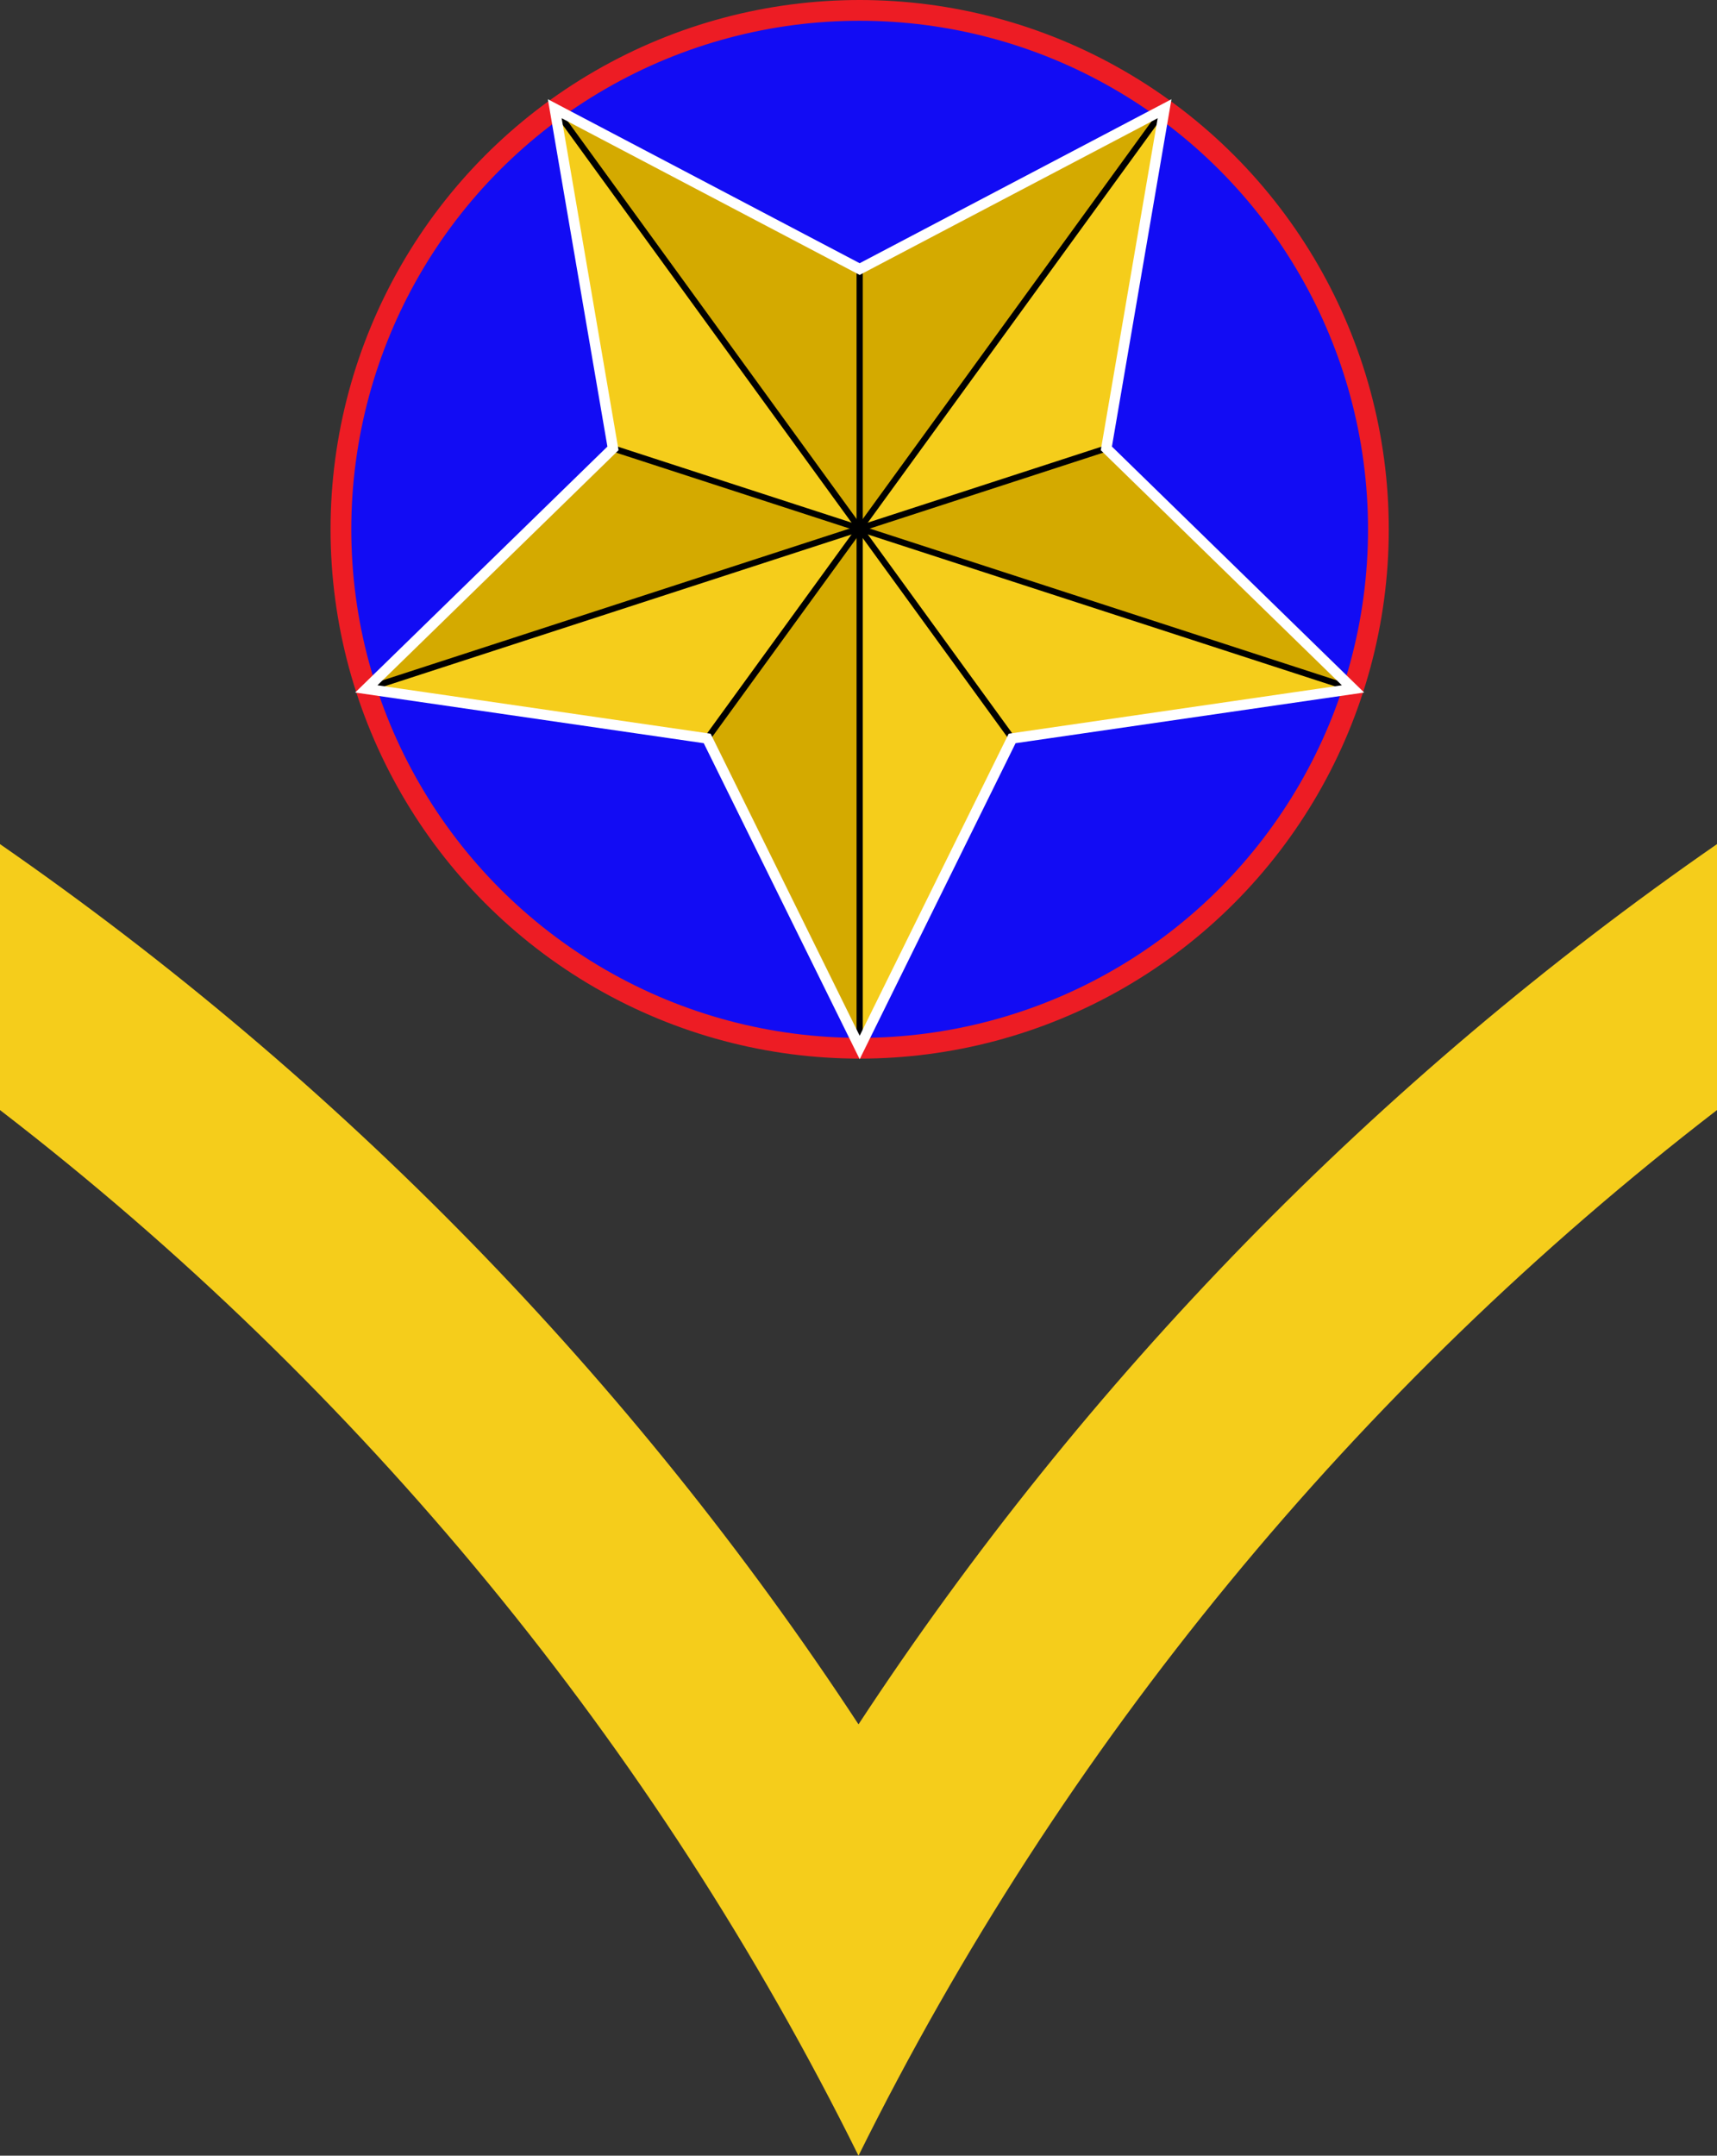 <?xml version="1.0" encoding="UTF-8" standalone="no"?>
<!-- Generator: Adobe Illustrator 13.0.2, SVG Export Plug-In . SVG Version: 6.00 Build 14948)  -->

<svg
   xmlns:dc="http://purl.org/dc/elements/1.1/"
   xmlns:cc="http://creativecommons.org/ns#"
   xmlns:rdf="http://www.w3.org/1999/02/22-rdf-syntax-ns#"
   xmlns:svg="http://www.w3.org/2000/svg"
   xmlns="http://www.w3.org/2000/svg"
   xmlns:sodipodi="http://sodipodi.sourceforge.net/DTD/sodipodi-0.dtd"
   xmlns:inkscape="http://www.inkscape.org/namespaces/inkscape"
   version="1.2"
   x="0px"
   y="0px"
   width="82.75"
   height="103.853"
   viewBox="0 0 82.75 103.853"
   xml:space="preserve"
   id="svg65"
   sodipodi:docname="Wiki-stripe3.svg"
   inkscape:version="0.92.0 r15299"><rect x="0" y="0" width="82.75" height="103.853" fill="#333333" stroke="none"/><defs
     id="defs69" /><sodipodi:namedview
     pagecolor="#ffffff"
     bordercolor="#666666"
     borderopacity="1"
     objecttolerance="10"
     gridtolerance="10"
     guidetolerance="10"
     inkscape:pageopacity="0"
     inkscape:pageshadow="2"
     inkscape:window-width="1920"
     inkscape:window-height="1137"
     id="namedview67"
     showgrid="false"
     inkscape:snap-bbox="true"
     inkscape:snap-bbox-midpoints="true"
     inkscape:zoom="5.6568543"
     inkscape:cx="9.2864134"
     inkscape:cy="38.95138"
     inkscape:window-x="-8"
     inkscape:window-y="-8"
     inkscape:window-maximized="1"
     inkscape:current-layer="svg65" /><g
     id="layer1"
     transform="matrix(1,0,0,-1,-336.906,626.309)"><path
       inkscape:connector-curvature="0"
       style="fill:#f5cd1b;fill-opacity:1;stroke:#000000;stroke-width:0;stroke-miterlimit:4;stroke-dasharray:none;stroke-opacity:1"
       id="path7674"
       d="m 378.281,522.456 c -9.802,19.789 -24.029,37.023 -41.375,50.375 v 12.812 c 16.363,-11.335 30.442,-25.749 41.375,-42.406 10.933,16.657 25.012,31.071 41.375,42.406 v -12.812 c -17.346,-13.352 -31.573,-30.586 -41.375,-50.375 z" /></g><g
     id="g4829"
     transform="translate(-211.362,29.037)"><circle
       r="25"
       cy="-3.537"
       cx="252.793"
       id="path4731"
       style="opacity:1;fill:#120cf4;fill-opacity:1;fill-rule:evenodd;stroke:#ed1c24;stroke-width:1;stroke-linecap:round;stroke-linejoin:miter;stroke-miterlimit:4;stroke-dasharray:none;stroke-dashoffset:0;stroke-opacity:1;paint-order:normal" /><g
       transform="matrix(1,0,0,-1,67.68,10.567)"
       id="g4798"><path
         sodipodi:type="star"
         style="opacity:1;fill:#f5cd1b;fill-opacity:1;fill-rule:evenodd;stroke:none;stroke-width:1;stroke-linecap:round;stroke-linejoin:miter;stroke-miterlimit:4;stroke-dasharray:none;stroke-dashoffset:0;stroke-opacity:1;paint-order:normal"
         id="path4733"
         sodipodi:sides="5"
         sodipodi:cx="185.11356"
         sodipodi:cy="14.140678"
         sodipodi:r1="25"
         sodipodi:r2="12.5"
         sodipodi:arg1="-1.5707963"
         sodipodi:arg2="-0.9424778"
         inkscape:flatsided="false"
         inkscape:rounded="-3.1225e-017"
         inkscape:randomized="2.08167e-017"
         d="m 185.114,-10.859 7.347,14.887 16.429,2.387 -11.888,11.588 2.806,16.363 -14.695,-7.725 -14.695,7.725 2.806,-16.363 -11.888,-11.588 16.429,-2.387 z"
         inkscape:transform-center-y="-2.3872876" /><path
         style="opacity:1;fill:#d4aa00;fill-opacity:1;fill-rule:evenodd;stroke:none;stroke-width:0.063;stroke-linecap:round;stroke-linejoin:miter;stroke-miterlimit:4;stroke-dasharray:none;stroke-dashoffset:0;stroke-opacity:1;paint-order:normal"
         d="m 170.419,34.366 14.695,-20.225 v 12.5 z"
         id="path4747"
         inkscape:connector-curvature="0"
         sodipodi:nodetypes="cccc" /><path
         style="opacity:1;fill:#d4aa00;fill-opacity:1;fill-rule:evenodd;stroke:none;stroke-width:0.063;stroke-linecap:round;stroke-linejoin:miter;stroke-miterlimit:4;stroke-dasharray:none;stroke-dashoffset:0;stroke-opacity:1;paint-order:normal"
         d="m 185.114,26.641 v -12.5 l 14.695,20.225 z"
         id="path4749"
         inkscape:connector-curvature="0"
         sodipodi:nodetypes="cccc" /><path
         style="opacity:1;fill:#d4aa00;fill-opacity:1;fill-rule:evenodd;stroke:none;stroke-width:0.063;stroke-linecap:round;stroke-linejoin:miter;stroke-miterlimit:4;stroke-dasharray:none;stroke-dashoffset:0;stroke-opacity:1;paint-order:normal"
         d="M 185.114,14.141 208.89,6.415 197.002,18.003 Z"
         id="path4751"
         inkscape:connector-curvature="0"
         sodipodi:nodetypes="cccc" /><path
         style="opacity:1;fill:#d4aa00;fill-opacity:1;fill-rule:evenodd;stroke:none;stroke-width:0.063;stroke-linecap:round;stroke-linejoin:miter;stroke-miterlimit:4;stroke-dasharray:none;stroke-dashoffset:0;stroke-opacity:1;paint-order:normal"
         d="m 161.337,6.415 23.776,7.725 -11.888,3.863 z"
         id="path4753"
         inkscape:connector-curvature="0"
         sodipodi:nodetypes="cccc" /><path
         style="opacity:1;fill:#d4aa00;fill-opacity:1;fill-rule:evenodd;stroke:none;stroke-width:0.063;stroke-linecap:round;stroke-linejoin:miter;stroke-miterlimit:4;stroke-dasharray:none;stroke-dashoffset:0;stroke-opacity:1;paint-order:normal"
         d="m 177.766,4.028 7.347,-14.887 v 25 z"
         id="path4755"
         inkscape:connector-curvature="0"
         sodipodi:nodetypes="cccc" /><path
         style="fill:none;stroke:#000000;stroke-width:0.3;stroke-linecap:butt;stroke-linejoin:miter;stroke-miterlimit:4;stroke-dasharray:none;stroke-opacity:1"
         d="M 170.419,34.366 192.461,4.028"
         id="path4739"
         inkscape:connector-curvature="0" /><path
         style="fill:none;stroke:#000000;stroke-width:0.3;stroke-linecap:butt;stroke-linejoin:miter;stroke-miterlimit:4;stroke-dasharray:none;stroke-opacity:1"
         d="m 185.114,-10.859 v 37.5"
         id="path4735"
         inkscape:connector-curvature="0" /><path
         style="fill:none;stroke:#000000;stroke-width:0.3;stroke-linecap:butt;stroke-linejoin:miter;stroke-miterlimit:4;stroke-dasharray:none;stroke-opacity:1"
         d="m 177.766,4.028 22.042,30.338"
         id="path4743"
         inkscape:connector-curvature="0" /><path
         style="fill:none;stroke:#000000;stroke-width:0.3;stroke-linecap:butt;stroke-linejoin:miter;stroke-miterlimit:4;stroke-dasharray:none;stroke-opacity:1"
         d="M 173.225,18.003 208.89,6.415"
         id="path4741"
         inkscape:connector-curvature="0" /><path
         style="fill:none;stroke:#000000;stroke-width:0.3;stroke-linecap:butt;stroke-linejoin:miter;stroke-miterlimit:4;stroke-dasharray:none;stroke-opacity:1"
         d="M 161.337,6.415 197.002,18.003"
         id="path4737"
         inkscape:connector-curvature="0" /><path
         sodipodi:type="star"
         style="opacity:1;fill:none;fill-opacity:1;fill-rule:evenodd;stroke:#ffffff;stroke-width:0.5;stroke-linecap:square;stroke-linejoin:miter;stroke-miterlimit:4;stroke-dasharray:none;stroke-dashoffset:0;stroke-opacity:1;paint-order:normal"
         id="path4733-8"
         sodipodi:sides="5"
         sodipodi:cx="185.11356"
         sodipodi:cy="14.140678"
         sodipodi:r1="25"
         sodipodi:r2="12.5"
         sodipodi:arg1="-1.5707963"
         sodipodi:arg2="-0.9424778"
         inkscape:flatsided="false"
         inkscape:rounded="-3.1225e-017"
         inkscape:randomized="2.08167e-017"
         d="m 185.114,-10.859 7.347,14.887 16.429,2.387 -11.888,11.588 2.806,16.363 -14.695,-7.725 -14.695,7.725 2.806,-16.363 -11.888,-11.588 16.429,-2.387 z"
         inkscape:transform-center-y="-2.3872876" /></g></g></svg>